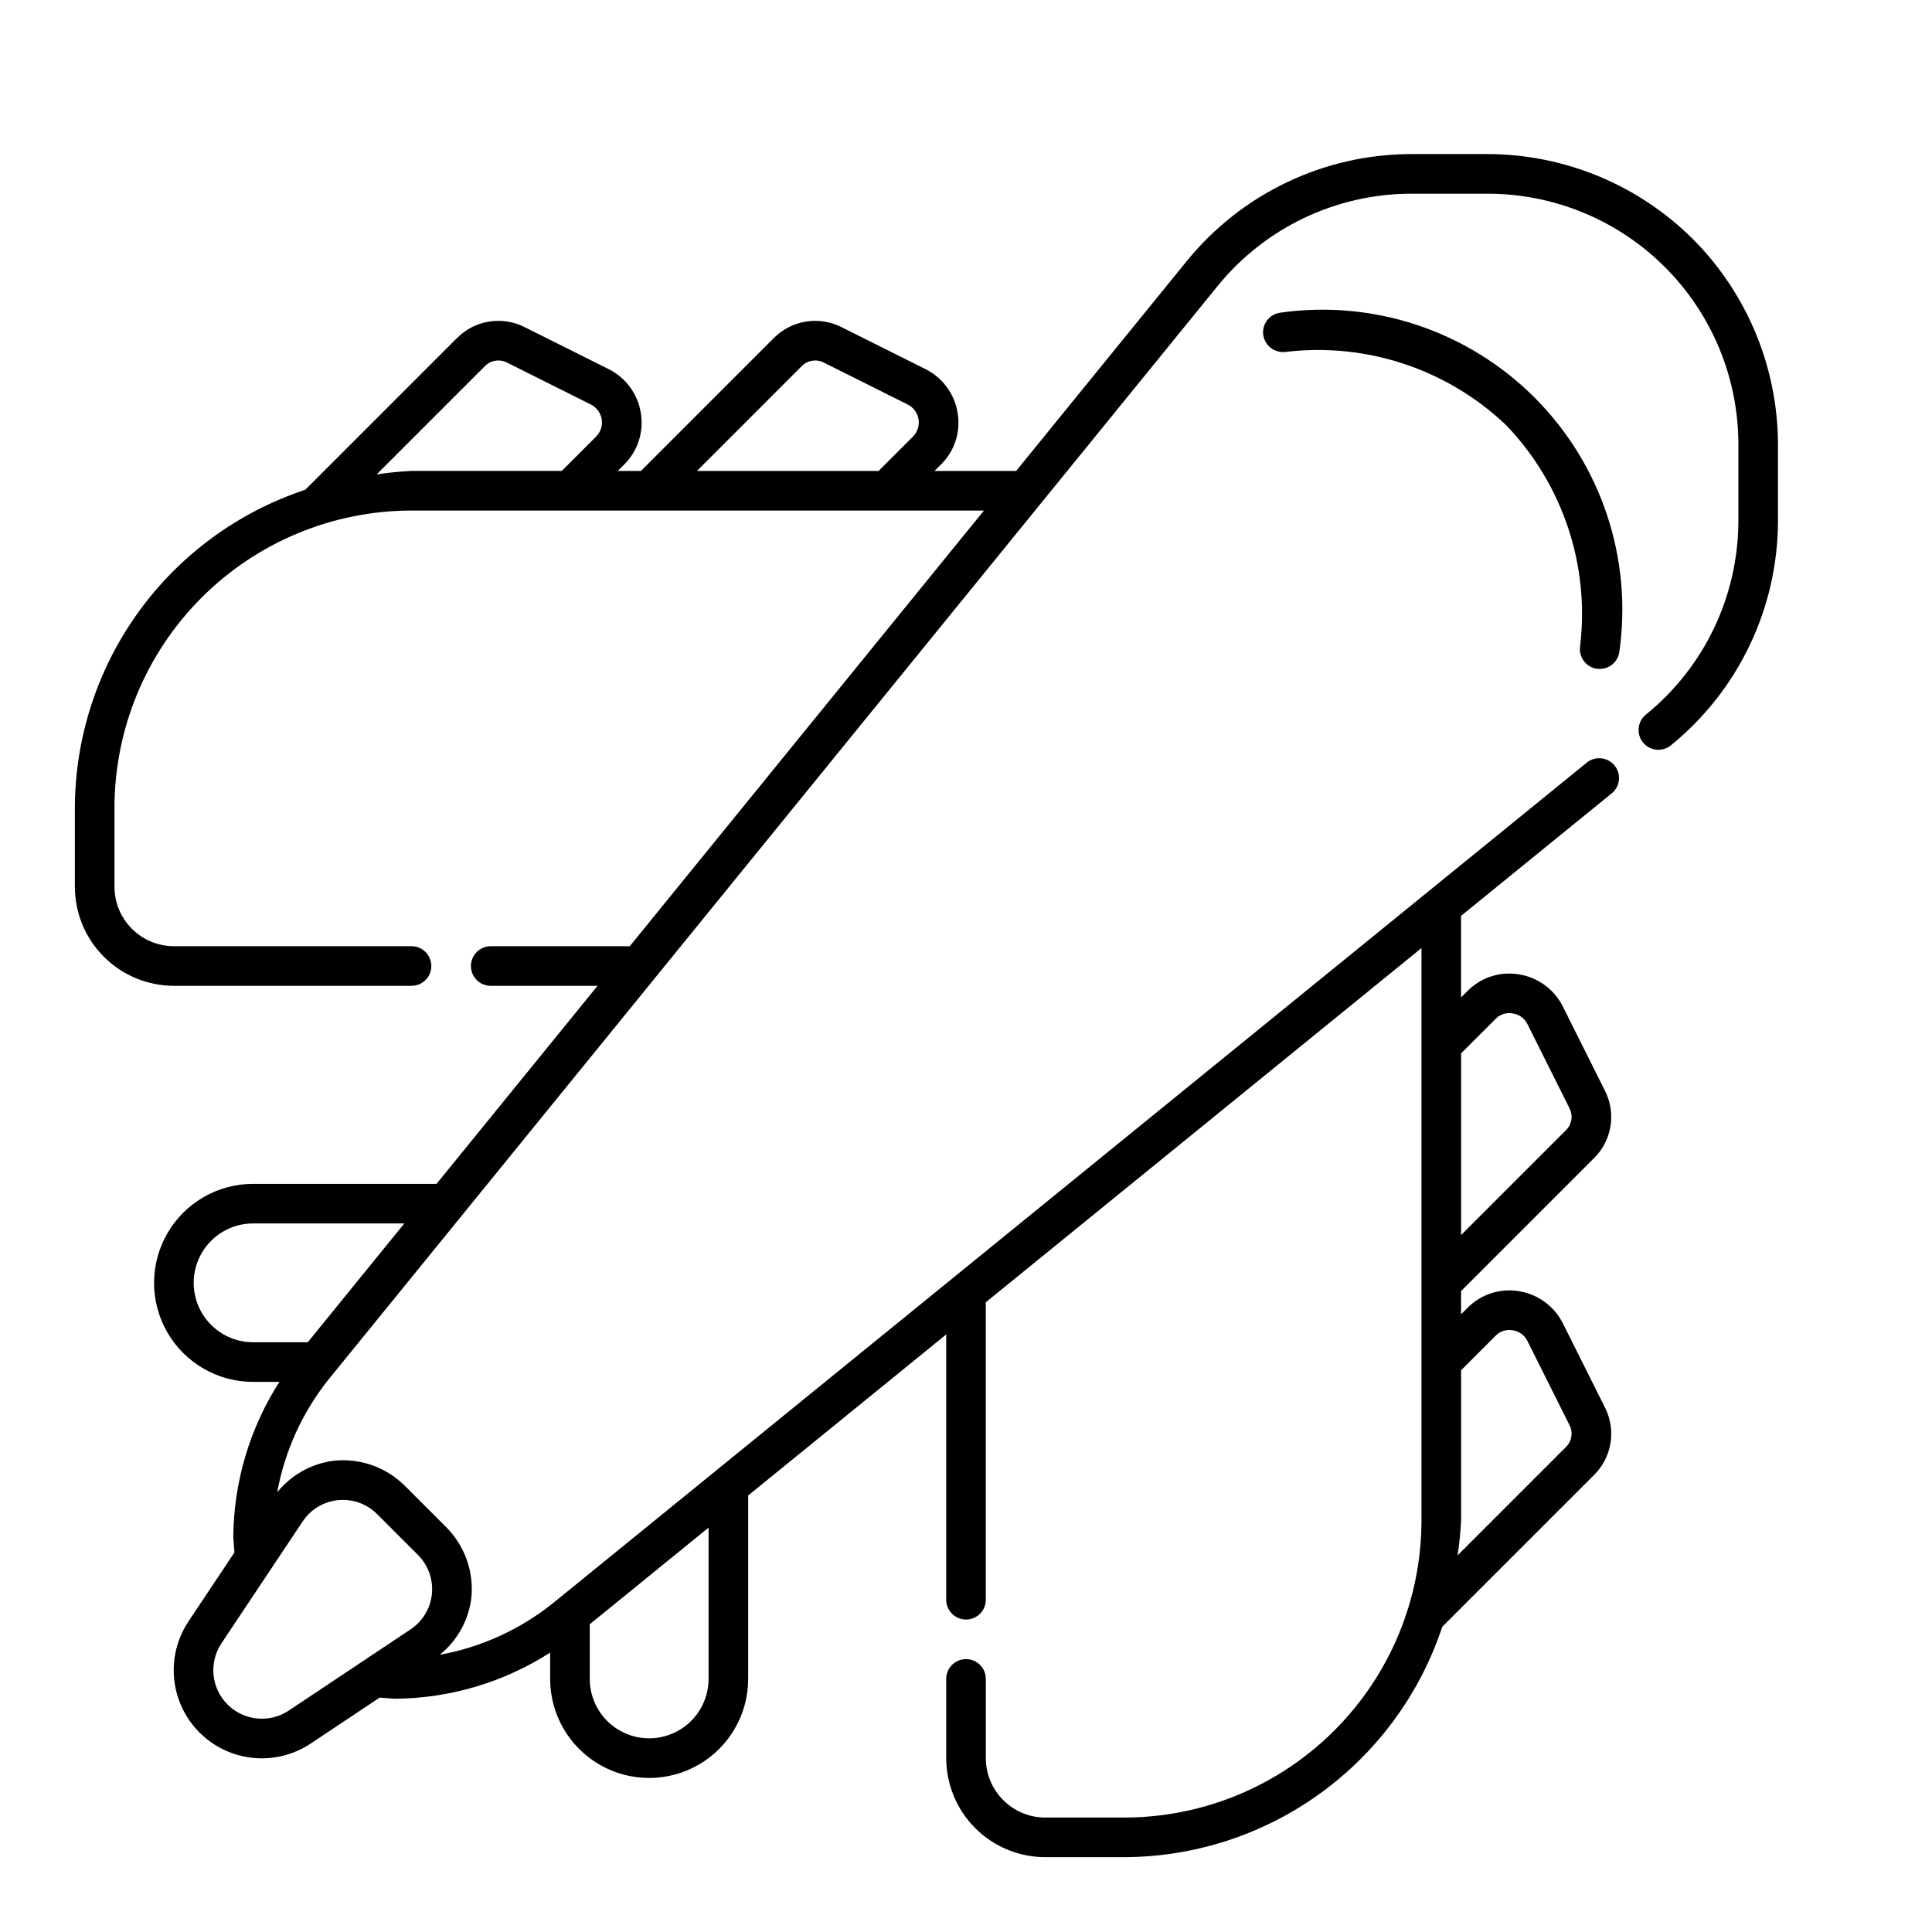 <?xml version="1.0" encoding="UTF-8"?>
<!-- Uploaded to: ICON Repo, www.iconrepo.com, Generator: ICON Repo Mixer Tools -->
<svg fill="#000000" width="800px" height="800px" version="1.1" viewBox="144 144 512 512" xmlns="http://www.w3.org/2000/svg">
 <g>
  <path d="m592.64 207.36c-14.43-14.363-33.941-22.461-54.301-22.531h-20.363c-23.09 0.035-44.938 10.457-59.492 28.387l-45.191 55.582h-21.621l1.742-1.742c3.59-3.566 5.219-8.656 4.367-13.645-0.805-4.984-3.949-9.285-8.457-11.562l-22.145-11.066c-2.922-1.531-6.262-2.082-9.523-1.574-3.262 0.504-6.273 2.047-8.598 4.391l-35.195 35.199h-6.152l1.742-1.742c3.59-3.566 5.215-8.656 4.367-13.645-0.805-4.984-3.949-9.285-8.457-11.562l-22.148-11.066c-2.926-1.531-6.266-2.086-9.527-1.578-3.262 0.508-6.273 2.047-8.598 4.394l-40.184 40.188c-17.723 5.867-33.152 17.156-44.113 32.27-10.957 15.117-16.887 33.293-16.953 51.961v20.992c0.008 6.957 2.773 13.625 7.695 18.547 4.918 4.918 11.59 7.688 18.547 7.691h62.977c2.898 0 5.246-2.348 5.246-5.246s-2.348-5.25-5.246-5.25h-62.977c-4.176-0.004-8.176-1.664-11.129-4.617-2.949-2.949-4.609-6.953-4.617-11.125v-20.992c0.023-20.871 8.324-40.883 23.082-55.641 14.758-14.758 34.77-23.059 55.641-23.082h151.7l-93.871 115.46h-36.84c-2.898 0-5.25 2.352-5.25 5.25s2.352 5.246 5.25 5.246h28.305l-42.668 52.48h-48.613c-9.375 0-18.039 5-22.727 13.121-4.688 8.117-4.688 18.121 0 26.238 4.688 8.121 13.352 13.121 22.727 13.121h6.969c-7.875 12.285-12.109 26.551-12.219 41.145l0.301 4.062-12.195 18.297c-4.004 6.035-4.981 13.586-2.644 20.441 2.336 6.856 7.719 12.238 14.574 14.574 6.856 2.332 14.406 1.355 20.441-2.648l18.305-12.199 4.043 0.297c14.594-0.109 28.859-4.344 41.145-12.223v6.973c0 9.375 5.004 18.039 13.121 22.727 8.117 4.688 18.121 4.688 26.238 0 8.121-4.688 13.121-13.352 13.121-22.727v-48.613l52.48-42.672v70.293c0 2.898 2.352 5.25 5.25 5.25s5.246-2.352 5.246-5.25v-78.824l115.46-93.871v151.7c-0.023 20.871-8.324 40.883-23.082 55.641-14.758 14.758-34.766 23.059-55.637 23.082h-20.992c-4.176-0.004-8.18-1.664-11.129-4.617-2.953-2.953-4.613-6.953-4.617-11.129v-20.992c0-2.898-2.348-5.246-5.246-5.246s-5.25 2.348-5.25 5.246v20.992c0.008 6.957 2.773 13.629 7.691 18.551 4.922 4.918 11.59 7.684 18.551 7.691h20.992c18.668-0.066 36.844-5.996 51.957-16.953 15.113-10.957 26.402-26.391 32.27-44.113l40.188-40.184c2.344-2.301 3.887-5.293 4.402-8.535 0.52-3.246-0.02-6.57-1.531-9.484l-11.125-22.25h-0.004c-2.277-4.508-6.574-7.652-11.562-8.457-4.984-0.855-10.078 0.773-13.645 4.367l-1.742 1.742v-6.152l35.199-35.199v0.004c2.344-2.301 3.891-5.293 4.406-8.539 0.516-3.242-0.023-6.566-1.535-9.48l-11.125-22.25v-0.004c-2.277-4.508-6.578-7.652-11.562-8.453-4.988-0.863-10.082 0.77-13.645 4.363l-1.742 1.742v-21.621l40.047-32.562v0.004c2.148-1.855 2.434-5.082 0.641-7.285s-5.008-2.582-7.262-0.855l-274.12 222.88c-8.703 6.957-19 11.645-29.957 13.645 4.648-3.754 7.652-9.176 8.367-15.113 0.699-6.949-1.766-13.844-6.719-18.773l-10.844-10.844v0.004c-4.926-4.953-11.82-7.418-18.77-6.719-5.938 0.719-11.359 3.727-15.113 8.383 1.996-10.961 6.684-21.258 13.645-29.957l235.56-289.71c12.551-15.461 31.398-24.453 51.316-24.477h20.363c17.586 0.027 34.445 7.023 46.879 19.457 12.438 12.434 19.434 29.293 19.457 46.879v20.363c-0.023 19.918-9.012 38.77-24.477 51.32-1.09 0.871-1.785 2.137-1.938 3.519-0.156 1.387 0.246 2.773 1.117 3.859 1.812 2.266 5.113 2.633 7.379 0.82 17.941-14.555 28.379-36.414 28.414-59.52v-20.363c-0.07-20.359-8.168-39.871-22.531-54.301zm-236.16 33.66c1.551-1.574 3.953-1.941 5.902-0.902l22.25 11.125 0.004 0.004c1.484 0.773 2.519 2.203 2.789 3.856 0.266 1.652-0.262 3.336-1.426 4.539l-9.164 9.164h-48.133zm-112.68 28.715 28.715-28.715c1.551-1.574 3.953-1.941 5.906-0.902l22.25 11.125v0.004c1.484 0.773 2.519 2.203 2.789 3.856 0.266 1.652-0.262 3.336-1.426 4.539l-9.16 9.156h-39.812c-3.102 0.148-6.191 0.461-9.262 0.938zm296.57 228.23c1.18-1.199 2.875-1.73 4.527-1.426 1.668 0.242 3.109 1.285 3.867 2.789l11.176 22.355h-0.004c0.996 1.934 0.609 4.289-0.953 5.801l-28.715 28.715c0.477-3.066 0.789-6.16 0.938-9.262v-39.809zm0-83.969c1.172-1.211 2.875-1.746 4.527-1.426 1.668 0.242 3.109 1.285 3.867 2.789l11.176 22.355h-0.004c0.996 1.934 0.609 4.289-0.953 5.801l-27.777 27.777v-48.137zm-208.59 174.93c0 5.625-3 10.824-7.871 13.637s-10.871 2.812-15.742 0c-4.875-2.812-7.875-8.012-7.875-13.637v-14.484l31.488-25.609zm-98.164-47.375c3.816-0.383 7.606 0.973 10.312 3.691l10.844 10.844v-0.004c2.711 2.715 4.062 6.5 3.688 10.316-0.379 3.816-2.449 7.262-5.637 9.391l-32.348 21.562c-5.098 3.363-11.855 2.68-16.176-1.641-4.316-4.316-5.004-11.078-1.641-16.172l21.562-32.348v-0.004c2.125-3.195 5.574-5.266 9.395-5.637zm-8.055-41.84h-14.484c-5.625 0-10.824-3-13.637-7.871s-2.812-10.875 0-15.746 8.012-7.871 13.637-7.871h40.078z"/>
  <path d="m567.2 321.23c0.25 0.031 0.5 0.051 0.75 0.051 2.609-0.004 4.82-1.926 5.188-4.508 3.535-24.762-4.793-49.742-22.477-67.426-17.688-17.688-42.668-26.016-67.43-22.48-1.379 0.195-2.621 0.934-3.457 2.047-0.836 1.113-1.195 2.512-1 3.891 0.449 2.848 3.078 4.82 5.938 4.457 21.441-2.57 42.914 4.586 58.523 19.508 14.93 15.609 22.086 37.082 19.508 58.527-0.199 1.375 0.16 2.777 1 3.891 0.836 1.113 2.078 1.848 3.457 2.043z"/>
 </g>
</svg>